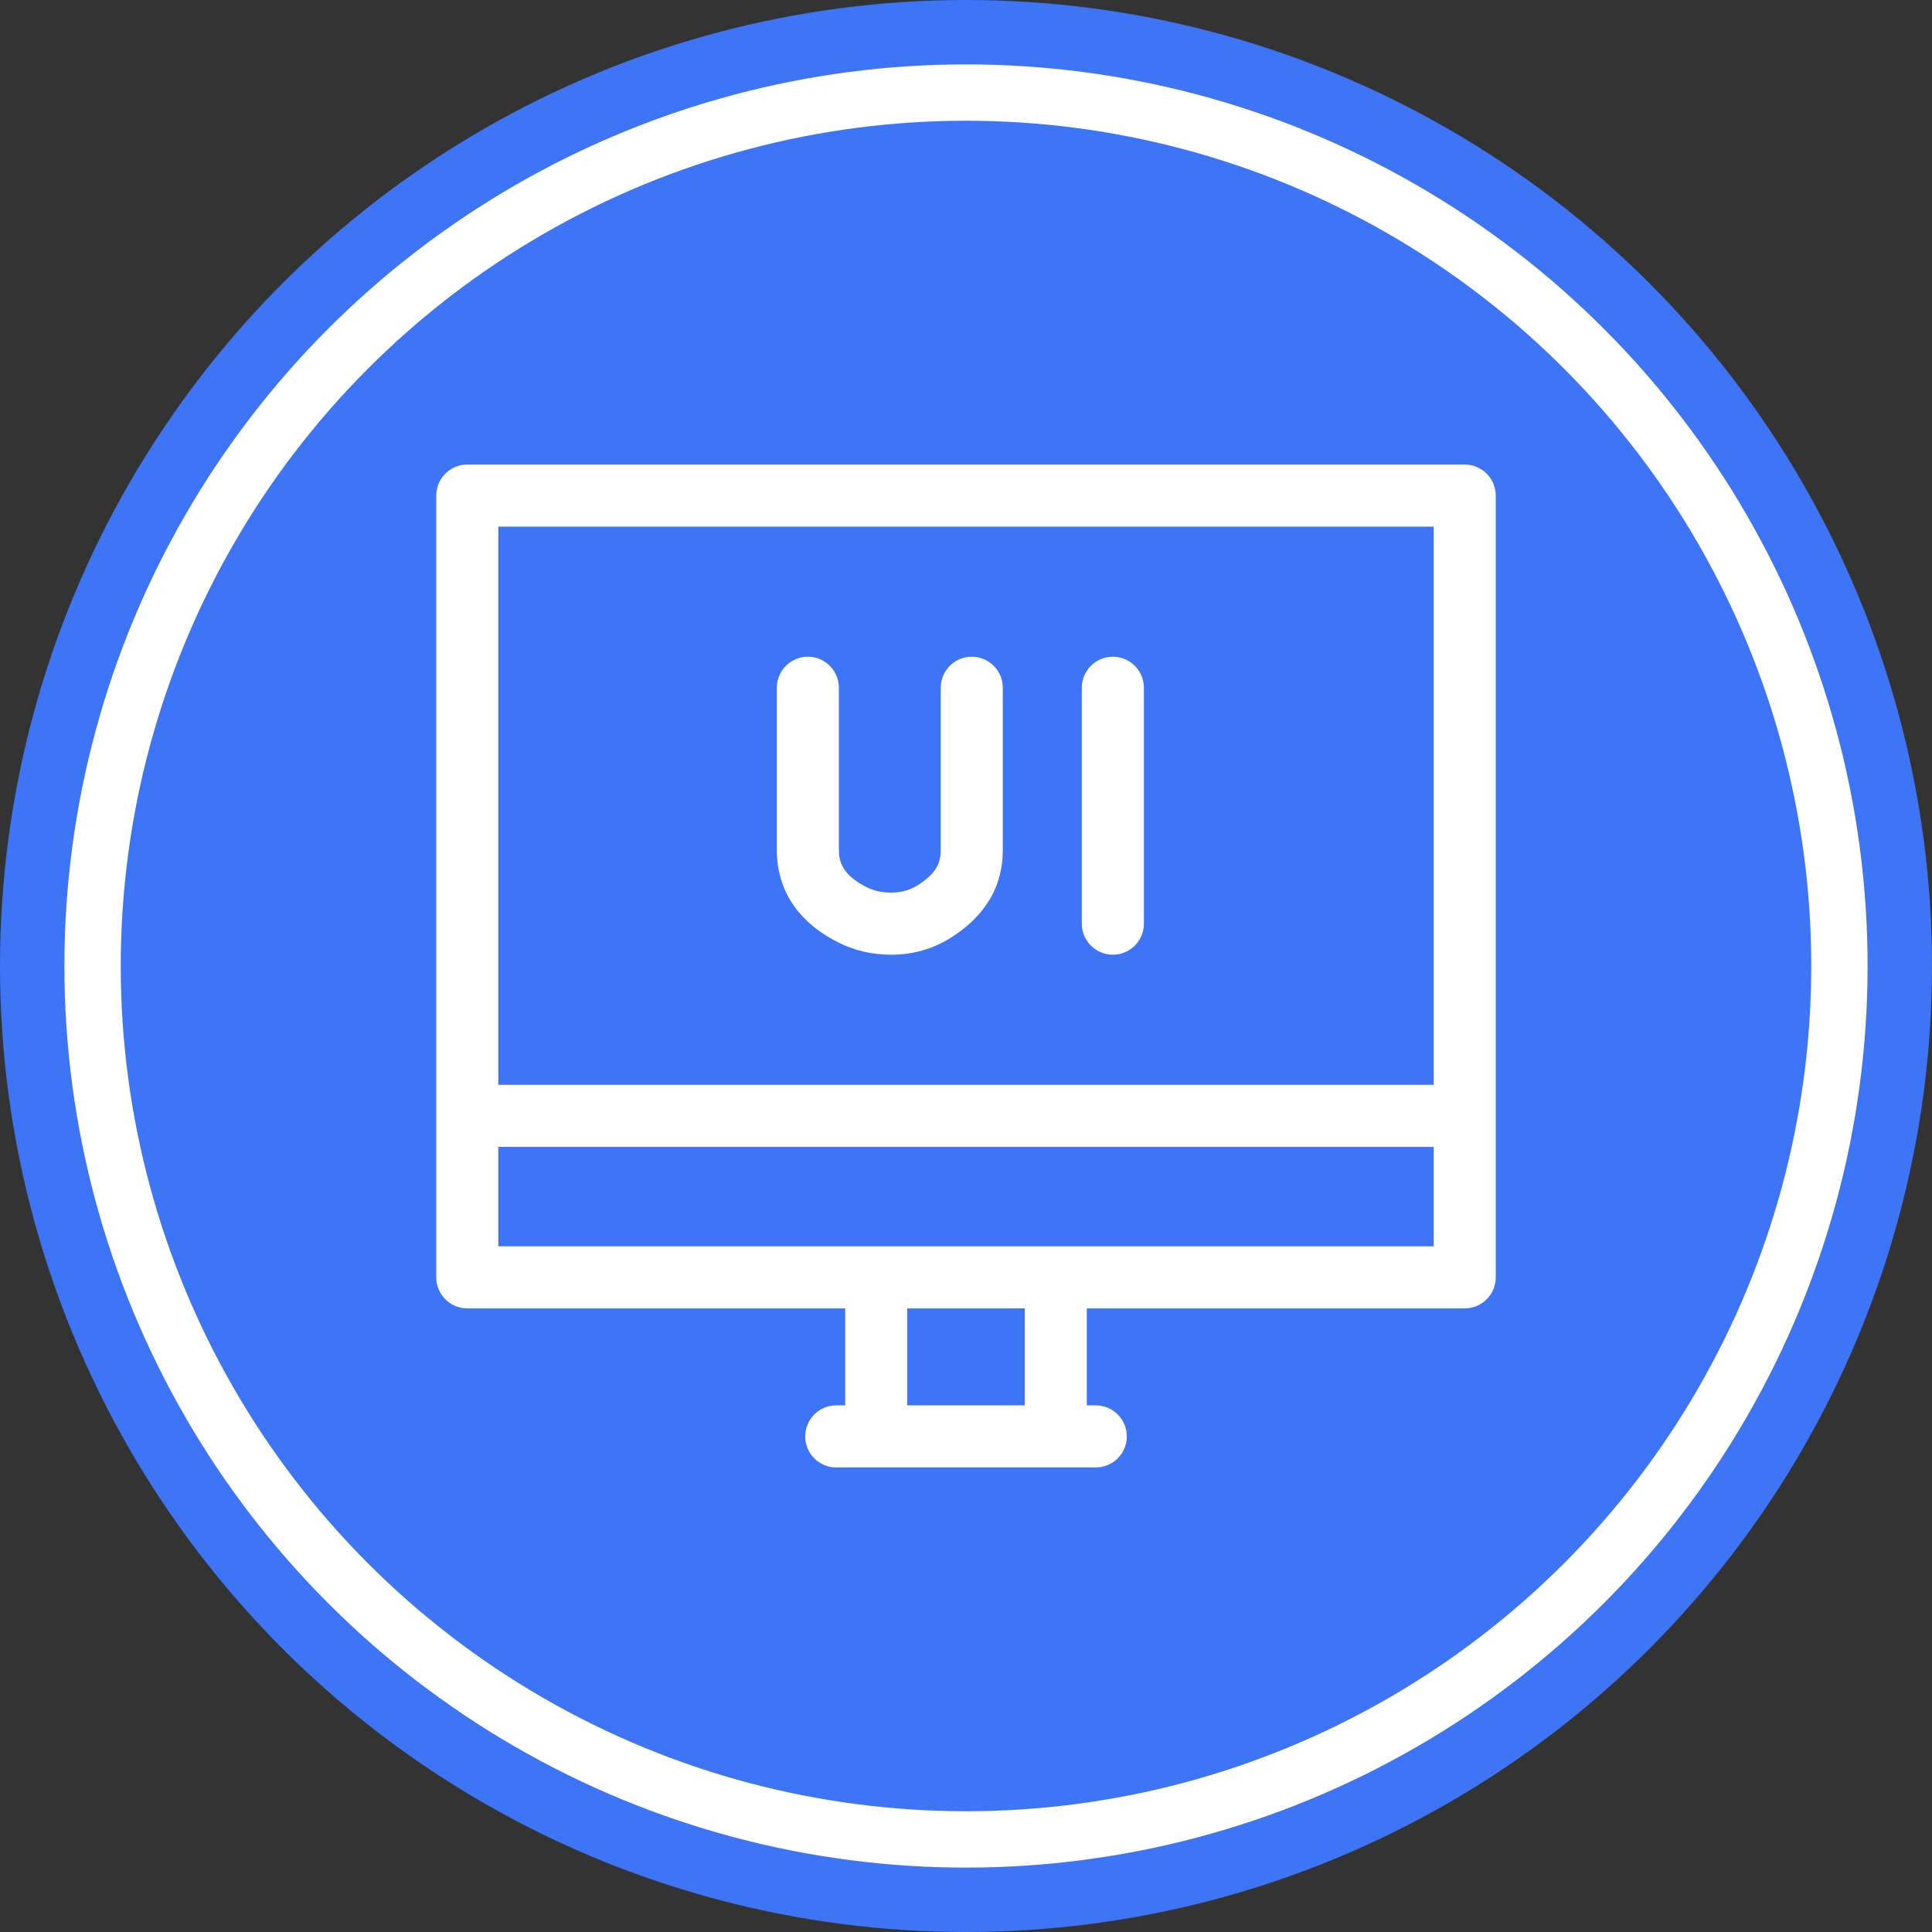 <svg width="60" height="60" viewBox="0 0 60 60" fill="none" xmlns="http://www.w3.org/2000/svg">
<rect x="0" y="0" width="60" height="60" fill="#333333" stroke="none"/>
<circle cx="30" cy="30" r="29" fill="white" stroke="#3E74F6" stroke-width="2"/>
<circle cx="30" cy="30" r="26.25" fill="#3E74F6"/>
<g clip-path="url(#clip0_2692_7777)">
<path d="M14.512 14.427H45.488C46.02 14.427 46.452 14.858 46.452 15.391V39.669C46.452 40.202 46.02 40.633 45.488 40.633H33.752V43.645H34.03C34.562 43.645 34.994 44.077 34.994 44.609C34.994 45.142 34.562 45.573 34.03 45.573H25.97C25.438 45.573 25.006 45.142 25.006 44.609C25.006 44.077 25.438 43.645 25.97 43.645H26.248V40.633H14.512C13.98 40.633 13.548 40.202 13.548 39.669V15.391C13.548 14.858 13.98 14.427 14.512 14.427ZM44.524 16.355H15.476V33.689H44.524V16.355ZM28.176 43.645H31.825V40.633H28.176V43.645H28.176ZM15.476 38.706H44.524V35.617H15.476V38.706Z" fill="white"/>
<path d="M34.561 20.395C35.094 20.395 35.525 20.827 35.525 21.359V28.685C35.525 29.217 35.094 29.649 34.561 29.649C34.029 29.649 33.597 29.217 33.597 28.685V21.359C33.597 20.827 34.029 20.395 34.561 20.395Z" fill="white"/>
<path d="M25.088 20.395C25.621 20.395 26.052 20.827 26.052 21.359V26.395C26.052 26.732 26.149 27.167 26.903 27.547C27.135 27.664 27.387 27.721 27.675 27.721C27.676 27.721 27.677 27.721 27.678 27.721C27.992 27.72 28.264 27.644 28.51 27.486C29.095 27.113 29.215 26.782 29.215 26.4V21.359C29.215 20.827 29.646 20.395 30.179 20.395C30.711 20.395 31.143 20.827 31.143 21.359V26.4C31.143 27.523 30.606 28.435 29.548 29.111C28.991 29.467 28.363 29.648 27.68 29.649H27.675C27.087 29.649 26.536 29.521 26.035 29.269C24.456 28.473 24.124 27.267 24.124 26.395V21.359C24.124 20.827 24.556 20.395 25.088 20.395Z" fill="white"/>
</g>
<defs>
<clipPath id="clip0_2692_7777">
<rect width="32.903" height="32.903" fill="white" transform="matrix(-1 0 0 1 46.452 13.548)"/>
</clipPath>
</defs>
</svg>
